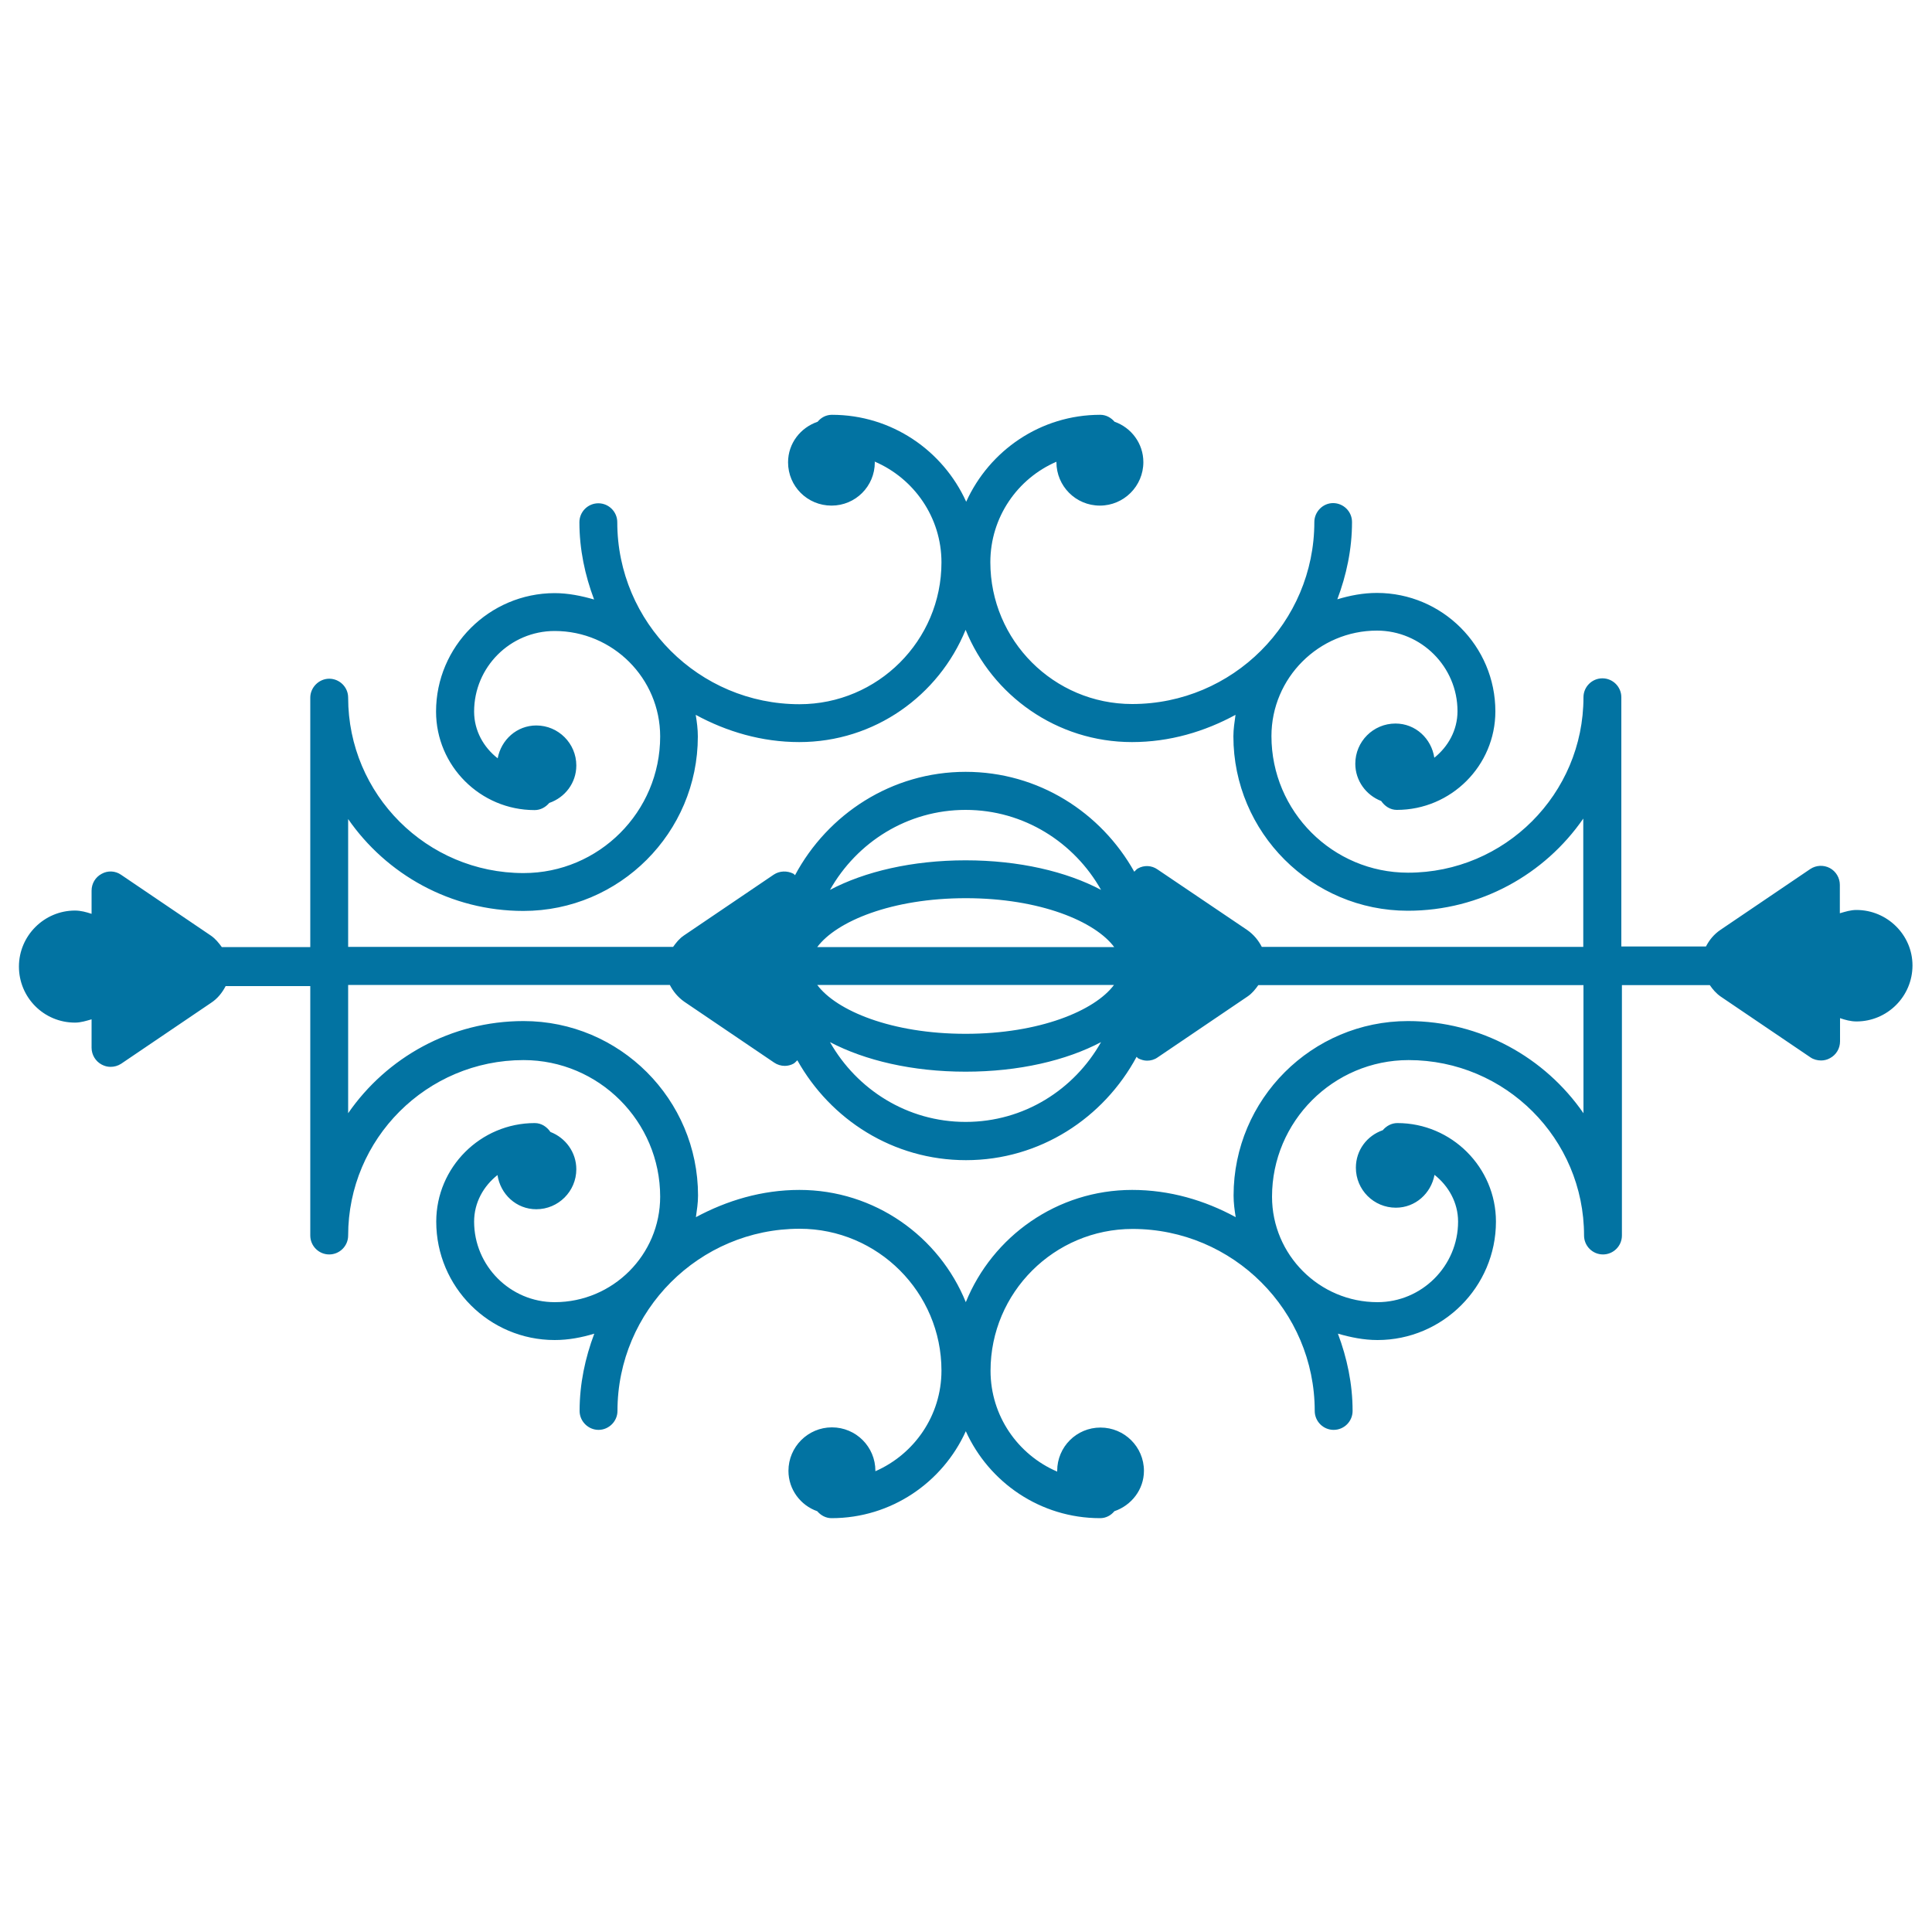 <svg xmlns="http://www.w3.org/2000/svg" viewBox="0 0 1000 1000" style="fill:#0273a2">
<title>Floral Design With Curls And Vines SVG icon</title>
<g><path d="M960.9,471c-3.1,0-5.8,0.9-8.6,1.7v-14.7c0-3.6-2-7-5.2-8.7c-3.2-1.7-7.1-1.5-10.1,0.5l-46.5,31.5c-3.4,2.3-5.8,5.3-7.5,8.6h-43.8V360.9c0-5.4-4.4-9.8-9.8-9.8c-5.4,0-9.8,4.4-9.8,9.8c0,50.1-40.7,90.8-90.8,90.8c-39,0-70.7-31.7-70.7-70.7c0-30.1,24.5-54.6,54.6-54.6c23,0,41.7,18.8,41.7,41.7c0,9.9-4.9,18.4-12,24.1c-1.5-9.9-9.7-17.7-20.1-17.7c-11.5,0-20.8,9.3-20.8,20.8c0,8.8,5.6,16.3,13.4,19.3c1.8,2.6,4.6,4.6,8.1,4.6c28.1,0,51-22.9,51-51c0-33.8-27.5-61.3-61.3-61.3c-7.1,0-13.9,1.3-20.5,3.3c4.7-12.5,7.6-25.9,7.6-40c0-5.5-4.5-9.8-9.8-9.8c-5.3,0-9.7,4.5-9.7,9.8c0,52-42.3,94.2-94.3,94.2c-40.5,0-73.4-32.9-73.4-73.4c0-23.2,14-43.3,34.2-52c0,0.1,0,0.1,0,0.2c0,12.4,10,22.5,22.5,22.5c12.4,0,22.5-10.1,22.5-22.5c0-9.7-6.3-17.9-14.9-20.9c-1.8-2.1-4.4-3.6-7.4-3.6c-30.9,0-57.4,18.5-69.4,45c-12-26.5-38.6-45-69.5-45c-3,0-5.6,1.4-7.4,3.6c-8.8,3-15.3,11.1-15.3,21c0,12.4,10,22.4,22.5,22.4c12.4,0,22.4-10,22.4-22.4c0-0.2-0.1-0.3-0.1-0.4c20.3,8.7,34.6,28.8,34.6,52.2c0,40.5-33,73.4-73.5,73.4c-52,0-94.3-42.3-94.3-94.2c0-5.4-4.4-9.8-9.8-9.8c-5.4,0-9.8,4.4-9.8,9.8c0,14.1,2.9,27.5,7.6,40c-6.6-1.9-13.4-3.3-20.5-3.3c-33.8,0.1-61.3,27.6-61.3,61.3c0,28.1,22.9,51,51,51c3.1,0,5.7-1.5,7.6-3.7c8.1-2.8,14-10.3,14-19.4c0-11.4-9.3-20.7-20.7-20.7c-10.1,0-18.2,7.4-20,17c-7.3-5.7-12.2-14.3-12.2-24.2c0-23,18.7-41.7,41.7-41.7c30.1,0,54.6,24.5,54.6,54.6c0,39-31.7,70.7-70.7,70.7c-50.1,0-90.8-40.7-90.8-90.8c0-5.5-4.5-9.8-9.8-9.8c-5.3,0-9.8,4.5-9.8,9.8v129.1h-45.8c-1.6-2.2-3.3-4.3-5.6-5.9l-46.5-31.5c-3-2.1-6.9-2.3-10.1-0.5c-3.2,1.7-5.2,5-5.2,8.7v12c-2.7-0.9-5.6-1.7-8.6-1.7c-15.9,0-29,13-29,29c0,16,12.9,29,29,29c3,0,5.8-0.9,8.6-1.7v14.7c0,3.6,2,7,5.2,8.7c1.5,0.8,3,1.2,4.6,1.2c1.9,0,3.8-0.5,5.5-1.6l46.5-31.5c3.5-2.3,5.8-5.3,7.6-8.7h43.8v129.1c0,5.4,4.4,9.8,9.8,9.8c5.4,0,9.8-4.4,9.8-9.8c0-50.1,40.7-90.8,90.8-90.8c39,0,70.7,31.8,70.7,70.7c0,30.1-24.5,54.6-54.6,54.6c-23,0-41.7-18.8-41.7-41.7c0-9.9,4.9-18.4,12.1-24.1c1.5,9.9,9.7,17.7,20.1,17.7c11.4,0,20.7-9.3,20.7-20.7c0-8.8-5.6-16.3-13.4-19.3c-1.8-2.6-4.6-4.6-8.1-4.6c-28.1,0-51,22.9-51,51c0,33.9,27.5,61.3,61.3,61.3c7.1,0,13.9-1.3,20.5-3.3c-4.7,12.5-7.6,25.9-7.6,40c0,5.4,4.5,9.8,9.8,9.8c5.3,0,9.8-4.4,9.8-9.8c0-51.9,42.3-94.3,94.3-94.3c40.5,0,73.4,33,73.4,73.4c0,23.3-14.1,43.3-34.2,52.1c0-0.1,0-0.1,0-0.2c0-12.4-10-22.5-22.5-22.5c-12.4,0-22.5,10.1-22.5,22.5c0,9.7,6.3,17.9,14.9,20.9c1.8,2.1,4.4,3.6,7.4,3.6c30.9,0,57.5-18.5,69.5-45c12,26.5,38.6,45,69.5,45c3,0,5.6-1.4,7.4-3.6c8.8-3,15.3-11.2,15.3-20.9c0-12.4-10.1-22.4-22.5-22.4c-12.4,0-22.4,10-22.4,22.4c0,0.1,0,0.3,0,0.4c-20.3-8.7-34.5-28.8-34.5-52.2c0-40.5,33-73.4,73.5-73.4c52,0,94.3,42.3,94.3,94.2c0,5.4,4.4,9.8,9.8,9.8c5.4,0,9.8-4.4,9.8-9.8c0-14.1-2.9-27.5-7.6-40c6.6,1.9,13.4,3.3,20.5,3.3c33.8,0,61.3-27.6,61.3-61.3c0-28.1-23-51-51-51c-3.1,0-5.7,1.5-7.6,3.7c-8.1,2.8-13.9,10.3-13.9,19.4c0,11.5,9.3,20.7,20.7,20.7c10.1,0,18.2-7.4,20-17c7.2,5.7,12.2,14.3,12.2,24.2c0,23-18.8,41.7-41.7,41.7c-30.1,0-54.6-24.5-54.6-54.6c0-38.9,31.7-70.7,70.7-70.7c50.1,0,90.8,40.7,90.8,90.8c0,5.4,4.4,9.8,9.8,9.8c5.4,0,9.8-4.4,9.8-9.8V509.9H885c1.5,2.2,3.3,4.3,5.6,5.9l46.5,31.5c1.6,1.1,3.6,1.6,5.5,1.6c1.6,0,3.2-0.4,4.6-1.2c3.2-1.7,5.2-5,5.2-8.7v-12c2.7,0.9,5.5,1.7,8.5,1.7c16,0,29-13,29-29C989.9,484,976.9,471,960.9,471z M180.1,423.8c19.9,28.8,53.2,47.7,90.8,47.7c49.8,0,90.3-40.5,90.3-90.3c0-3.8-0.5-7.6-1.1-11.2c16,8.7,34.2,14.1,53.6,14.1c39,0,72.2-24.1,86.1-58.1c13.8,34,47.2,58.1,86.1,58.1c19.5,0,37.6-5.4,53.6-14.1c-0.5,3.6-1.1,7.4-1.1,11.1c0,49.8,40.5,90.3,90.3,90.3c37.6,0,70.9-18.9,90.8-47.7v66.4H653.1c-1.7-3.3-4.1-6.3-7.5-8.7L599.1,450c-3-2.1-6.9-2.3-10.1-0.5c-0.8,0.4-1.2,1.1-1.9,1.7c-17.2-30.7-49.6-51.7-87.3-51.7c-38.3,0-71.4,21.9-88.3,53.5c-0.3-0.2-0.5-0.6-0.9-0.8c-3.2-1.6-7.1-1.5-10.1,0.5l-46.5,31.5c-2.4,1.6-4.1,3.8-5.6,5.9H180.2v-66.4L180.1,423.8L180.1,423.8z M576.7,490.2h-11.2H434.2H423c9.9-13.3,38.5-25.3,76.9-25.3C538.3,464.9,566.8,476.9,576.7,490.2z M423,509.8h11.2h131.2h11.2c-9.9,13.3-38.5,25.3-76.8,25.3C461.4,535.1,432.9,523.1,423,509.8z M499.8,445.3c-27.6,0-52.2,5.8-70.2,15.3c13.9-24.6,40-41.4,70.2-41.4c30.2,0,56.3,16.9,70.1,41.4C552,451.1,527.4,445.3,499.8,445.3z M499.8,554.7c27.6,0,52.1-5.8,70.1-15.3c-13.9,24.6-39.9,41.3-70.1,41.3c-30.2,0-56.3-16.8-70.2-41.3C447.7,548.9,472.2,554.7,499.8,554.7z M819.6,576.2c-19.9-28.8-53.2-47.7-90.8-47.7c-49.8,0-90.3,40.5-90.3,90.3c0,3.8,0.5,7.6,1.1,11.2c-16-8.7-34.1-14.1-53.6-14.1c-38.9,0-72.3,24.1-86.1,58.1c-13.8-34-47.2-58.1-86.1-58.1c-19.5,0-37.6,5.5-53.6,14.1c0.5-3.6,1.1-7.3,1.1-11.2c0-49.8-40.5-90.3-90.3-90.3c-37.6,0-70.9,18.9-90.8,47.7v-66.4h166.5c1.7,3.3,4.1,6.3,7.5,8.7l46.5,31.5c1.6,1.1,3.6,1.7,5.5,1.7c1.5,0,3.2-0.4,4.6-1.2c0.8-0.5,1.2-1.1,1.9-1.7c17.2,30.7,49.6,51.7,87.3,51.7c38.3,0,71.3-21.9,88.3-53.5c0.3,0.2,0.5,0.6,0.8,0.8c1.5,0.7,3,1.2,4.6,1.2c1.9,0,3.8-0.5,5.5-1.7l46.5-31.5c2.4-1.6,4.1-3.8,5.6-5.9h168.3L819.6,576.2L819.6,576.2z"/></g>
</svg>